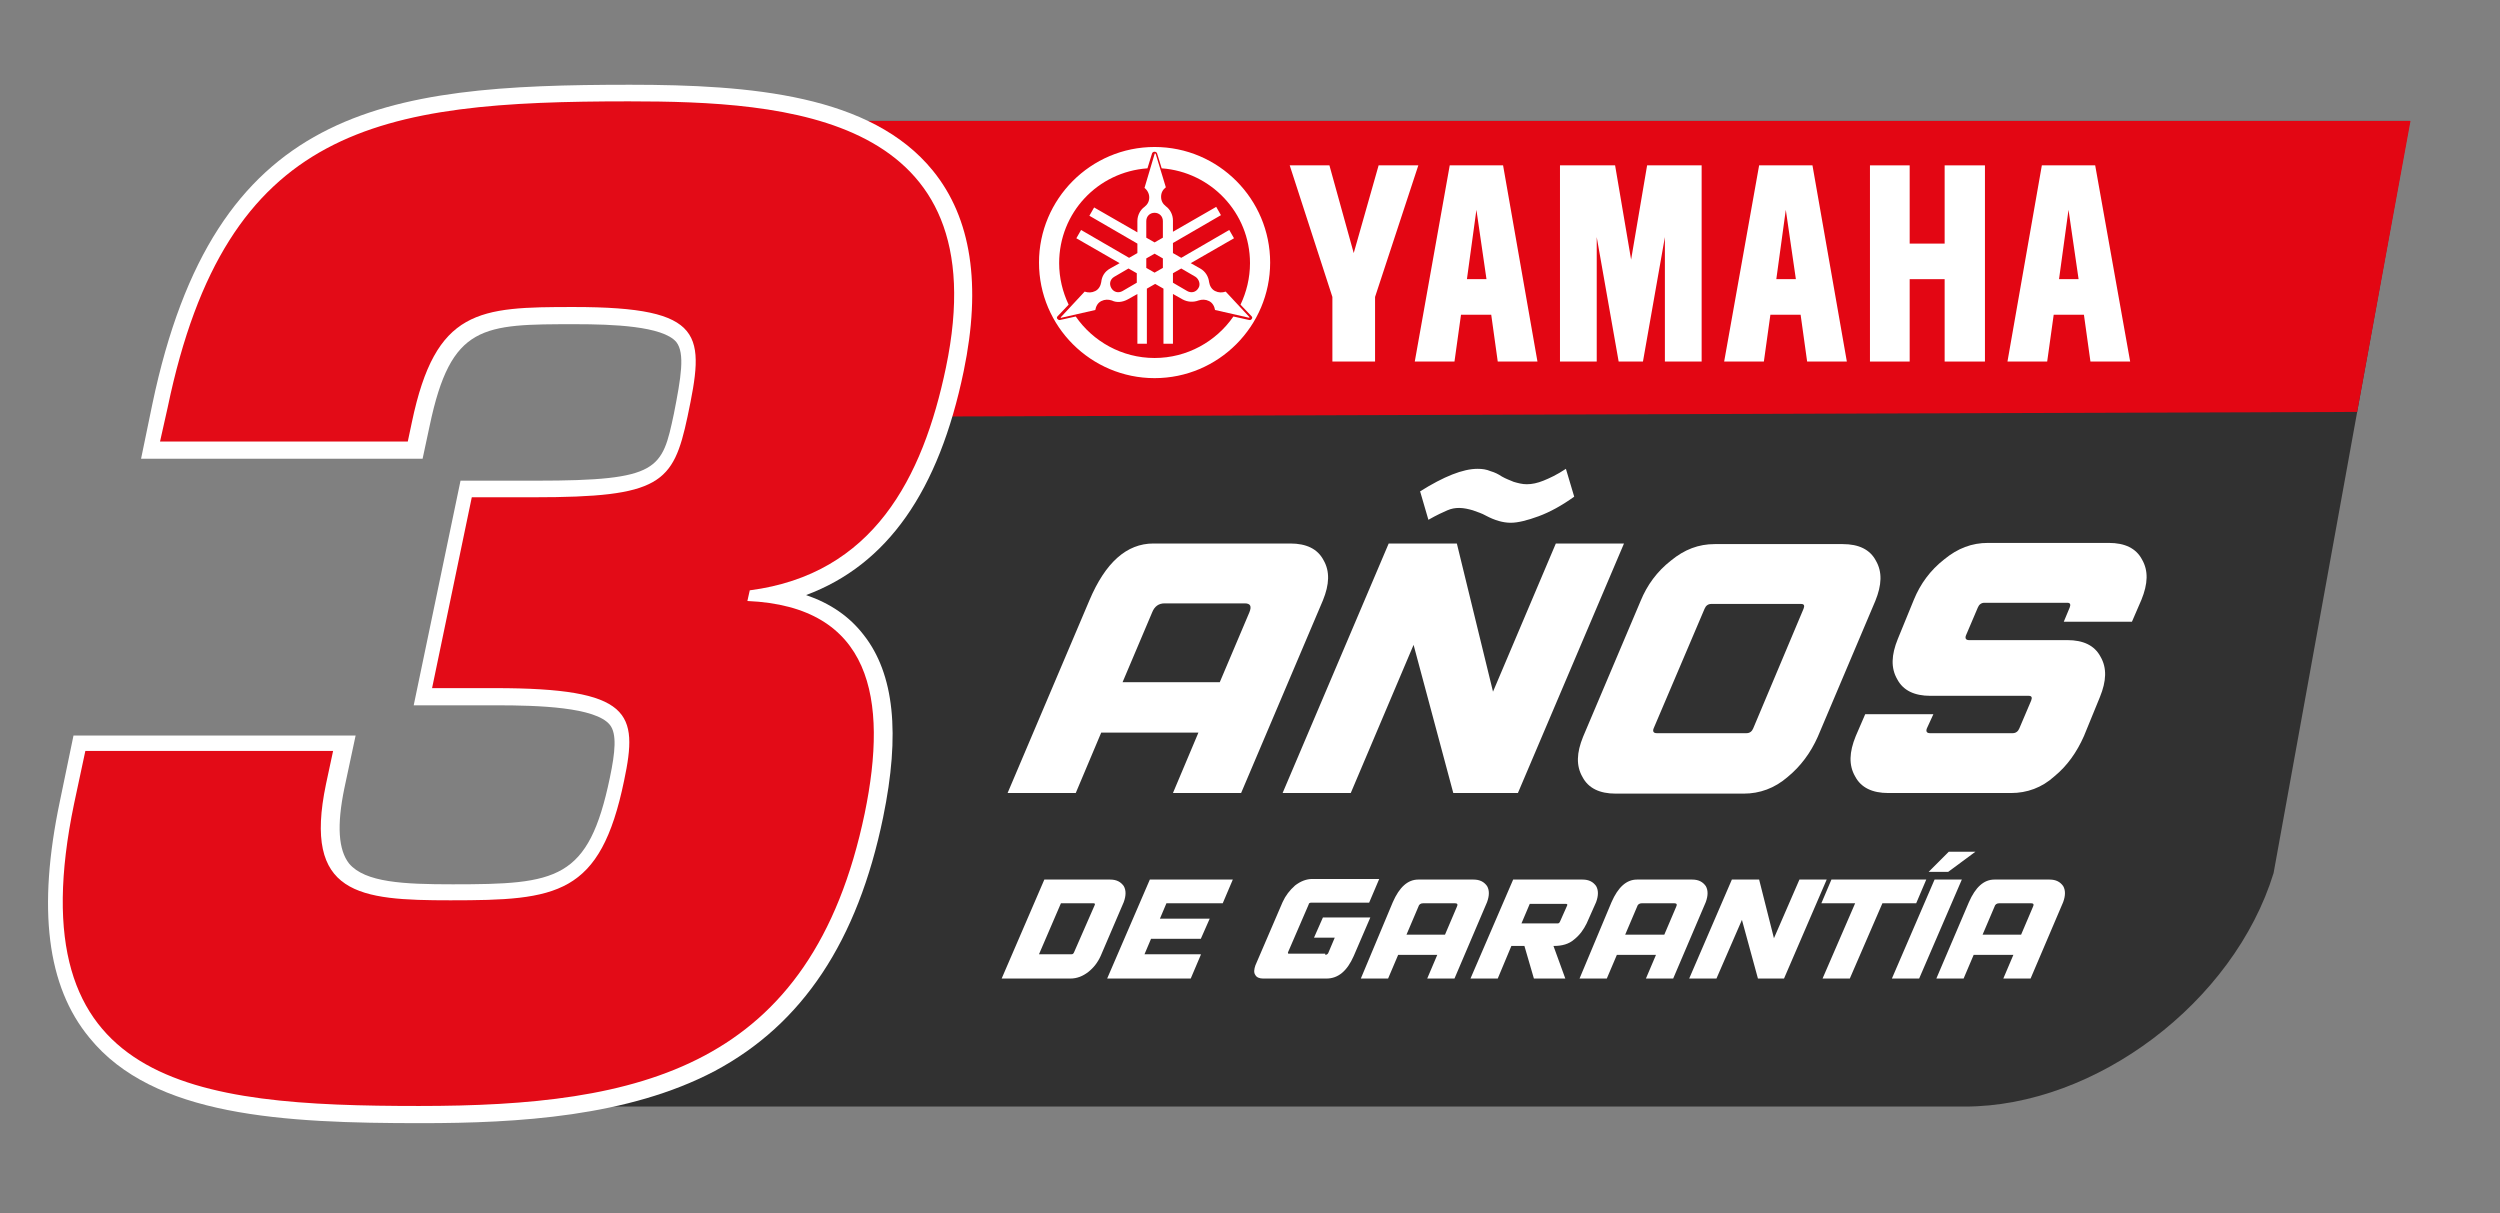 <?xml version="1.0" encoding="utf-8"?>
<!-- Generator: Adobe Illustrator 22.0.1, SVG Export Plug-In . SVG Version: 6.00 Build 0)  -->
<svg version="1.1" id="Capa_1" xmlns="http://www.w3.org/2000/svg" xmlns:xlink="http://www.w3.org/1999/xlink" x="0px" y="0px"
	 viewBox="0 0 421.8 204.7" style="enable-background:new 0 0 421.8 204.7;" xml:space="preserve">
<rect x="0" y="0" width="421.8" height="204.7" fill="#808080" stroke="none"/>
<style type="text/css">
	.st0{fill:#313131;}
	.st1{fill:#E30613;}
	.st2{fill:#FFFFFF;}
	.st3{fill:#E30B17;}
</style>
<g>
	<path class="st0" d="M143.5,20.4L91.4,186.7h240.1c22.1,0,45.4-17.6,52.1-39.4l23-126.9L143.5,20.4z"/>
</g>
<polygon class="st1" points="397.7,69.5 117.3,70.4 131.6,20.4 406.7,20.4 "/>
<g>
	<g>
		<g>
			<g>
				<g>
					<polygon class="st2" points="315.5,27.9 315.5,61 322.2,61 322.2,47.1 328.1,47.1 328.1,61 334.9,61 334.9,27.9 328.1,27.9 
						328.1,41.1 322.2,41.1 322.2,27.9 					"/>
					<polygon class="st2" points="263.2,27.9 263.2,61 269.4,61 269.4,40 273.1,61 277.2,61 280.9,40 280.9,61 287.1,61 287.1,27.9 
						277.9,27.9 275.2,43.8 272.5,27.9 					"/>
					<polygon class="st2" points="224.3,27.9 228.4,42.7 232.6,27.9 239.3,27.9 232,50.1 232,61 224.8,61 224.8,50.1 217.6,27.9 
											"/>
					<path class="st2" d="M253.6,27.9h-9L238.7,61h6.7l1.1-7.9h5.1l1.1,7.9h6.7L253.6,27.9z M249.1,35.4l1.7,11.7h-3.3L249.1,35.4z"
						/>
					<path class="st2" d="M305.8,27.9h-9L290.9,61h6.7l1.1-7.9h5.1l1.1,7.9h6.7L305.8,27.9z M301.3,35.4l1.7,11.7h-3.3L301.3,35.4z"
						/>
					<path class="st2" d="M353.5,27.9h-9L338.7,61h6.7l1.1-7.9h5.1l1.1,7.9h6.7L353.5,27.9z M349,35.4l1.7,11.7h-3.3L349,35.4z"/>
				</g>
			</g>
			<g>
				<g>
					<path class="st2" d="M194.8,24.8c-10.8,0-19.5,8.8-19.5,19.5c0,10.8,8.8,19.5,19.5,19.5c10.8,0,19.5-8.8,19.5-19.5
						C214.3,33.6,205.6,24.8,194.8,24.8z M210.8,54l-2.7-0.6c-2.9,4.2-7.8,7-13.3,7c-5.5,0-10.4-2.8-13.3-7l-2.7,0.6
						c-0.2,0-0.3-0.1-0.4-0.2c-0.1-0.1-0.1-0.3,0-0.4l1.9-2c-1-2.1-1.6-4.5-1.6-7c0-8.5,6.5-15.4,14.9-16l0.8-2.6
						c0.1-0.1,0.2-0.2,0.4-0.2c0.2,0,0.3,0.1,0.4,0.2l0.8,2.6c8.3,0.6,14.9,7.5,14.9,16c0,2.5-0.6,4.9-1.6,7l1.9,2
						c0.1,0.1,0.1,0.3,0,0.4C211.1,54,210.9,54,210.8,54z"/>
				</g>
				<g>
					<path class="st2" d="M210.8,53.5l-4-4.3c-0.6,0.2-1.2,0.2-1.8-0.1c-0.6-0.3-0.9-0.9-1-1.5l0,0c-0.1-0.9-0.6-1.8-1.5-2.3
						l-1.6-0.9l7.3-4.2l-0.8-1.4l-8.1,4.7l-1.4-0.8V41l8.1-4.7l-0.8-1.4l-7.3,4.2v-1.9c0-1-0.5-1.9-1.2-2.4l0,0
						c-0.5-0.4-0.8-0.9-0.8-1.6c0-0.7,0.3-1.2,0.8-1.6l0,0l-1.7-5.6c0,0,0-0.1-0.1-0.1c-0.1,0-0.1,0-0.1,0.1l-1.7,5.7
						c0.5,0.4,0.8,1,0.8,1.6c0,0.7-0.3,1.2-0.8,1.6l0,0c-0.7,0.5-1.2,1.4-1.2,2.4v1.9l-7.3-4.2l-0.8,1.4l8.1,4.7v1.6l-1.4,0.8
						l-8.1-4.7l-0.8,1.4l7.3,4.2l-1.6,0.9l0,0c-0.9,0.5-1.4,1.3-1.5,2.3l0,0c-0.1,0.6-0.4,1.2-1,1.5c-0.6,0.3-1.2,0.3-1.8,0.1l0,0
						l-4,4.3c0,0-0.1,0.1,0,0.1c0,0,0.1,0.1,0.1,0l5.7-1.3c0.1-0.6,0.4-1.2,1-1.5c0.6-0.3,1.2-0.3,1.8-0.1l0,0
						c0.8,0.4,1.8,0.3,2.7-0.2l1.6-0.9V58h1.6v-9.3l1.4-0.8l1.4,0.8V58h1.6v-8.4l1.6,0.9c0.9,0.5,1.9,0.5,2.7,0.2l0,0
						c0.6-0.2,1.2-0.2,1.8,0.1c0.6,0.3,0.9,0.9,1,1.5l0,0l5.7,1.3c0,0,0.1,0,0.1,0C210.8,53.6,210.8,53.5,210.8,53.5z M191.8,47.7
						l-2.4,1.4c-0.7,0.4-1.5,0.2-1.9-0.5c-0.4-0.7-0.2-1.5,0.5-1.9l2.4-1.4l1.4,0.8V47.7z M196.2,45.2l-1.4,0.8l-1.4-0.8v-1.6
						l1.4-0.8l1.4,0.8V45.2z M196.2,40.1l-1.4,0.8l-1.4-0.8v-2.8c0-0.8,0.6-1.4,1.4-1.4c0.8,0,1.4,0.6,1.4,1.4V40.1z M202.2,48.6
						c-0.4,0.7-1.2,0.9-1.9,0.5l-2.4-1.4v-1.6l1.4-0.8l2.4,1.4C202.3,47.1,202.6,48,202.2,48.6z"/>
				</g>
			</g>
		</g>
	</g>
</g>
<g>
	<path class="st2" d="M183.8,101.3c2.7-6.4,6.3-9.6,10.8-9.6h23.1c2.7,0,4.6,0.9,5.6,2.8c1.1,1.9,1,4.1-0.1,6.8l-13.8,32.5h-11.5
		l4.3-10.2h-16.4l-4.3,10.2h-11.5L183.8,101.3z M205.8,115.1l5-11.8c0.4-1,0.2-1.5-0.8-1.5h-13.5c-1,0-1.7,0.5-2.1,1.5l-5,11.8
		H205.8z"/>
	<path class="st2" d="M234.3,91.7h11.5l6.1,25l10.6-25H274l-17.9,42.1h-10.9l-6.7-25l-10.6,25h-11.5L234.3,91.7z M239.6,82.9
		c4-2.5,7.2-3.8,9.7-3.8c0.8,0,1.5,0.1,2.2,0.4c0.7,0.2,1.3,0.5,1.9,0.9c0.7,0.4,1.3,0.6,2,0.9c0.7,0.2,1.4,0.4,2.2,0.4
		c0.9,0,1.8-0.2,2.8-0.6c1-0.4,2.3-1,3.8-2l1.4,4.7c-2.1,1.5-4.1,2.6-6,3.3c-1.9,0.7-3.5,1.1-4.7,1.1c-1.3,0-2.7-0.4-4.2-1.2
		c-0.7-0.4-1.4-0.6-2.2-0.9c-0.7-0.2-1.5-0.4-2.3-0.4c-0.7,0-1.3,0.1-2,0.4c-0.7,0.3-1.8,0.8-3.2,1.6L239.6,82.9z"/>
	<path class="st2" d="M272.6,133.9c-2.7,0-4.6-0.9-5.6-2.8c-1.1-1.9-1-4.1,0.1-6.8l9.7-22.9c1.1-2.7,2.8-5,5.1-6.8
		c2.3-1.9,4.7-2.8,7.4-2.8h21.6c2.7,0,4.6,0.9,5.6,2.8c1.1,1.9,1,4.1-0.1,6.8l-9.7,22.9c-1.2,2.7-2.9,5-5.1,6.8
		c-2.2,1.9-4.7,2.8-7.4,2.8H272.6z M304.3,102.7c0.2-0.5,0.1-0.8-0.4-0.8h-15.2c-0.5,0-0.9,0.3-1.1,0.8l-8.6,20.2
		c-0.2,0.5,0,0.8,0.5,0.8h15.2c0.5,0,0.9-0.3,1.1-0.8L304.3,102.7z"/>
	<path class="st2" d="M326.2,120.5l-1.1,2.4c-0.2,0.5,0,0.8,0.5,0.8h14c0.5,0,0.9-0.3,1.1-0.8l2-4.7c0.2-0.5,0.1-0.8-0.4-0.8h-16.6
		c-2.7,0-4.6-0.9-5.6-2.8c-1.1-1.9-1-4.1,0.1-6.8l2.7-6.6c1.1-2.7,2.8-5,5.1-6.8c2.3-1.9,4.7-2.8,7.4-2.8h20.4
		c2.7,0,4.6,0.9,5.6,2.8c1.1,1.9,1,4.1-0.1,6.8l-1.6,3.7h-11.5l1-2.4c0.2-0.5,0.1-0.8-0.4-0.8h-14c-0.5,0-0.9,0.3-1.1,0.8l-2,4.7
		c-0.2,0.5,0,0.8,0.5,0.8h16.6c2.7,0,4.6,0.9,5.6,2.8c1.1,1.9,1,4.1-0.1,6.8l-2.7,6.6c-1.2,2.7-2.8,5-5,6.8
		c-2.1,1.9-4.6,2.8-7.3,2.8h-20.7c-2.7,0-4.6-0.9-5.6-2.8c-1.1-1.9-1-4.1,0.1-6.8l1.6-3.7H326.2z"/>
</g>
<g>
	<path class="st2" d="M169,165.1l7.2-16.7h11.1c1.1,0,1.8,0.4,2.3,1.1c0.4,0.7,0.4,1.6,0,2.7l-3.9,9.1c-0.5,1.1-1.2,2-2.1,2.7
		c-0.9,0.7-1.9,1.1-3,1.1H169z M184.7,152.7c0.1-0.2,0-0.3-0.2-0.3H179l-3.7,8.6h5.5c0.2,0,0.3-0.1,0.4-0.3L184.7,152.7z"/>
	<path class="st2" d="M202.6,161.1l-1.7,4h-14.1l7.2-16.7H208l-1.7,4h-9.5l-1.1,2.6h8.4l-1.5,3.4h-8.4l-1.1,2.6H202.6z"/>
	<path class="st2" d="M223.6,161.1c0.2,0,0.4-0.1,0.5-0.3l1.1-2.6h-3.5l1.5-3.4h8l-2.8,6.5c-1.1,2.5-2.6,3.8-4.6,3.8h-10.7
		c-0.6,0-1.1-0.2-1.3-0.6c-0.3-0.4-0.2-1,0-1.6l4.6-10.7c0.5-1.1,1.2-2,2.1-2.8c0.9-0.7,1.9-1.1,2.9-1.1h11.3l-1.7,4h-9.8
		c-0.2,0-0.4,0.1-0.4,0.3l-3.5,8.1c0,0.1,0,0.2,0.1,0.2H223.6z"/>
	<path class="st2" d="M235,152.2c1.1-2.5,2.5-3.8,4.3-3.8h9.3c1.1,0,1.8,0.4,2.3,1.1c0.4,0.7,0.4,1.6,0,2.7l-5.5,12.9h-4.6l1.7-4
		h-6.6l-1.7,4h-4.6L235,152.2z M243.8,157.7l2-4.7c0.2-0.4,0.1-0.6-0.3-0.6h-5.4c-0.4,0-0.7,0.2-0.8,0.6l-2,4.7H243.8z"/>
	<path class="st2" d="M255.3,148.4H267c1.1,0,1.8,0.4,2.3,1.1c0.4,0.7,0.4,1.6,0,2.7l-1.6,3.6c-0.5,1-1.1,1.9-2.1,2.7
		c-0.9,0.8-2.1,1.1-3.4,1.1h-0.1l2,5.5h-5.3l-1.6-5.5h-2.2l-2.3,5.5h-4.6L255.3,148.4z M262.8,155.8c0.2,0,0.3-0.1,0.4-0.3l1.2-2.7
		c0.1-0.2,0-0.3-0.2-0.3h-6.1l-1.4,3.3H262.8z"/>
	<path class="st2" d="M271.9,152.2c1.1-2.5,2.5-3.8,4.3-3.8h9.3c1.1,0,1.8,0.4,2.3,1.1c0.4,0.7,0.4,1.6,0,2.7l-5.5,12.9h-4.6l1.7-4
		h-6.6l-1.7,4h-4.6L271.9,152.2z M280.8,157.7l2-4.7c0.2-0.4,0.1-0.6-0.3-0.6H277c-0.4,0-0.7,0.2-0.8,0.6l-2,4.7H280.8z"/>
	<path class="st2" d="M292.2,148.4h4.6l2.5,9.9l4.3-9.9h4.6l-7.2,16.7h-4.4l-2.7-9.9l-4.3,9.9H285L292.2,148.4z"/>
	<path class="st2" d="M307.5,165.1l5.5-12.7h-5.7l1.7-4h16l-1.7,4h-5.7l-5.5,12.7H307.5z"/>
	<path class="st2" d="M326.4,148.4h4.6l-7.2,16.7h-4.6L326.4,148.4z M325.4,147.1l3.4-3.4h4.5l-4.6,3.4H325.4z"/>
	<path class="st2" d="M332.2,152.2c1.1-2.5,2.5-3.8,4.3-3.8h9.3c1.1,0,1.8,0.4,2.3,1.1c0.4,0.7,0.4,1.6,0,2.7l-5.5,12.9h-4.6l1.7-4
		H333l-1.7,4h-4.6L332.2,152.2z M341,157.7l2-4.7c0.2-0.4,0.1-0.6-0.3-0.6h-5.4c-0.4,0-0.7,0.2-0.8,0.6l-2,4.7H341z"/>
</g>
<path class="st2" d="M162.6,62.6c3-14.5,1.3-25.8-5.2-33.8c-10.4-12.8-30.7-14.5-51.1-14.5c-41.9,0-70.1,3.7-80.6,53.9l-1.9,9.2
	h47.5l1.2-5.6c3.6-17.1,8.9-17.1,24.6-17.1c6.2,0,14.7,0.3,17,3c1.5,1.9,0.8,6-0.4,12.1c-2,9.4-2.4,11.3-23.2,11.3H77.7l-7.9,37.9
	h14c7,0,16.7,0.3,19.1,3.3c1.2,1.5,0.9,4.6,0,8.9c-3.6,17.3-8.9,18-26.5,18c-8.3,0-14.8-0.3-17.5-3.5c-1.8-2.3-2.1-6.4-0.8-12.7
	l1.9-8.9H12.4l-2.3,11.1c-3.8,18.1-2.2,31.2,5,39.9c10.8,13.3,32.7,14.4,56,14.4c16.3,0,34.9-1.1,49.5-8.8
	c14.8-7.9,24.1-21.9,28.4-42.8c2.9-14.1,1.9-24.2-3.3-30.8c-2.4-3.1-5.6-5.3-9.7-6.7C149.7,95.3,158.4,82.9,162.6,62.6z"/>
<path class="st3" d="M72.9,116.1h10.6c23.1,0,24.2,4.2,21.8,15.6c-4,19.4-11.3,20.2-29.3,20.2c-15.4,0-24.9-0.9-21-19.6l1.2-5.6
	H14.4l-1.9,8.9c-9.9,47.6,20,51,58.2,51c37.2,0,66.2-6.2,75.2-49.4c4-19.4,1.1-34.9-19.8-35.8l0.4-1.8c20.8-2.7,29.2-18.9,33.1-37.6
	c8.9-42.7-26.9-44.9-53.5-44.9c-42.2,0-67.9,4-77.8,51.6L27,74.5h41.8l0.7-3.3c4-19.1,11.3-19.4,27.3-19.4
	c22.4,0,22.1,4.7,19.2,18.5c-2.4,11.3-4.6,13.6-25.9,13.6H79.6L72.9,116.1z"/>
</svg>
